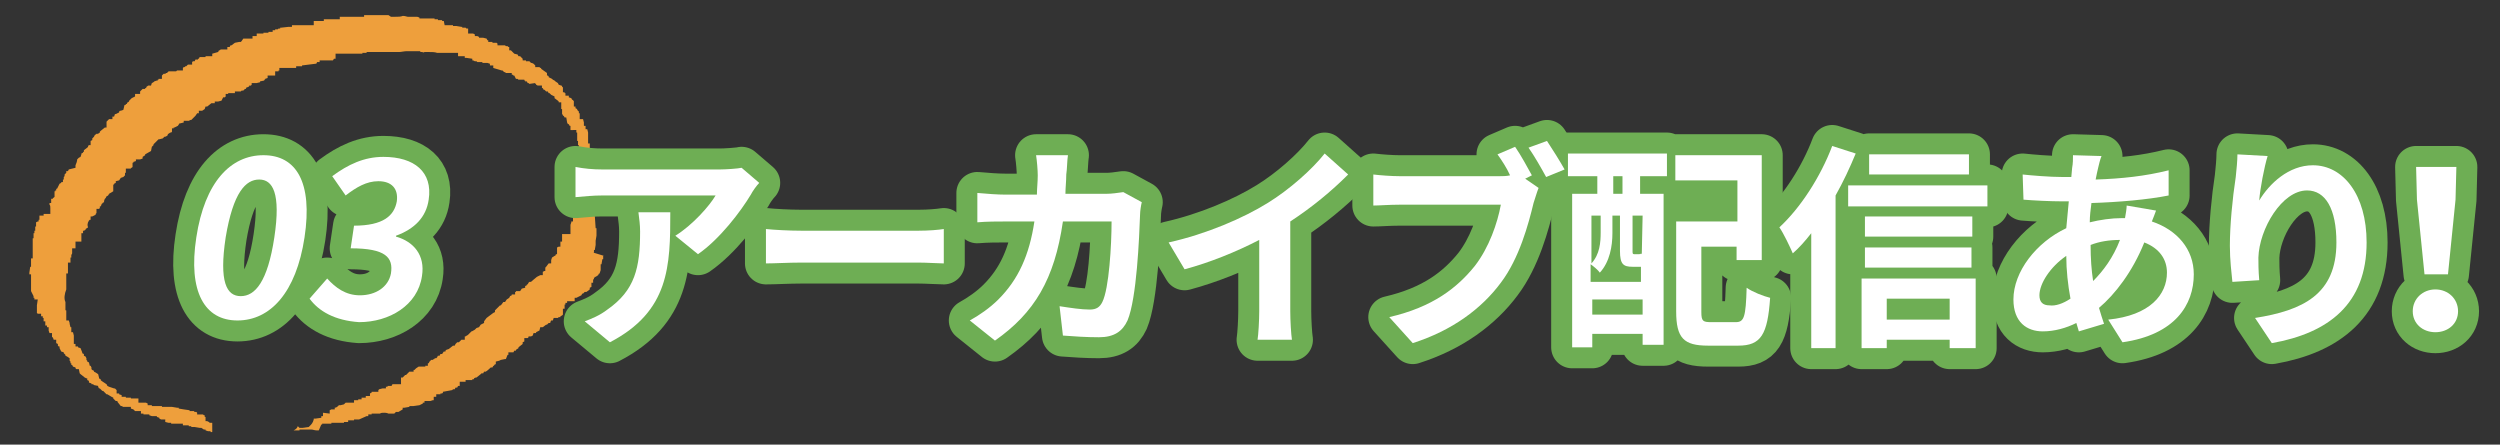 <?xml version="1.0" encoding="utf-8"?>
<!-- Generator: Adobe Illustrator 25.2.3, SVG Export Plug-In . SVG Version: 6.00 Build 0)  -->
<svg version="1.1" id="レイヤー_1" xmlns="http://www.w3.org/2000/svg" xmlns:xlink="http://www.w3.org/1999/xlink" x="0px"
	 y="0px" viewBox="0 0 298 53" style="enable-background:new 0 0 298 53;" xml:space="preserve">
<rect x="0" y="0" width="298" height="53" fill="#333333" stroke="none"/>
<style type="text/css">
	.st0{fill-rule:evenodd;clip-rule:evenodd;fill:#EE9F3C;}
	.st1{fill:none;stroke:#6EAE54;stroke-width:5;stroke-linecap:round;stroke-linejoin:round;stroke-miterlimit:10;}
	.st2{fill:#FFFFFF;}
</style>
<g>
	<path class="st0" d="M25.3,51.5C25.3,51.5,25.2,51.5,25.3,51.5h-0.2l0,0v-0.1h-0.3l0,0l-0.3-0.1v-0.1h-0.1l0,0h-0.1l0,0L24,51l0,0
		h-0.2l-0.6-0.1h-0.4v-0.1h-0.3v-0.1H22h-0.2l0,0v-0.2h-0.1l0,0H21h-0.1h-0.1l0,0h-0.4v-0.1h-0.2l0,0h-0.1l-0.4-0.1l0,0V50h-0.5
		L19,49.9v-0.1l-0.3-0.1v-0.1h-0.1l0,0h-0.1l0,0h-0.4l0,0l-0.3-0.1v-0.1h-0.1l0,0h-0.1l0,0h-0.5v-0.1h-0.3V49h-0.1l0,0h-0.1l0,0
		h-0.5l-0.2-0.2l0,0l-0.3-0.1v-0.2h-0.1l0,0h-0.1l0,0h-0.1l0,0h-0.1l0,0h-0.1l0,0h-0.5l0,0v-0.1h-0.2L14,47.9l0,0v-0.1h-0.2
		l-0.3-0.3l0,0v-0.1l-0.2-0.1L12.8,47h-0.1l-0.4-0.4h-0.1l-0.3-0.3h-0.1l-0.1-0.2V46l-0.5-0.1l-0.1-0.1h-0.2v-0.1l-0.3-0.1v-0.1
		v-0.1l-0.2-0.1v-0.2h-0.1l0,0L10.1,45l-0.5-0.4h0c-0.1-0.1-0.1-0.1-0.1-0.1L9.4,44H9.1L9,43.9v-0.1l-0.3-0.1l-0.1-0.2H8.5v-0.2H8.4
		v-0.2L8.3,43v-0.1v-0.2L8,42.5l-0.2-0.1v-0.1l-0.2-0.2V42l-0.3-0.1l-0.2-0.4v-0.2H7l0,0l-0.1-0.1V41l-0.2-0.1v-0.4H6.4l-0.1-0.3
		H6.2l0,0v-0.5H5.9l-0.1-0.3l0,0V39H5.6v-0.2H5.4l0,0v-0.4l0,0v-0.1H5.2v-0.4H5.1v-0.2H4.9v-0.3H4.6H4.5l-0.1-0.1v-0.1v-0.3v-0.4
		l0,0v-0.1l0,0l0.1-0.7H4.1v-0.2H4v-0.2l-0.3-0.6v-1.8l0,0v-0.2H3.5v-0.2l0.1-0.7h0.1v-0.7v-0.3h0.2v-0.7V30v-0.2l0,0v-0.2l0,0v-0.1
		l0,0v-0.1l0,0v-0.2l0,0v-0.7v-0.1H4v-0.1l0,0v-0.4v-0.1h0.1v-0.3h0.1v-0.4V27h0.1v-0.4v-0.1l0.2-0.1l0,0h0.1v-0.2h0.1V26v-0.1v-0.2
		h0.5v-0.2H6v-0.7c0-0.2,0-0.3-0.1-0.4v-0.1v-0.1h0.2v-0.5h0.1h0.1l0,0l0,0v-0.1h0.1v-0.1h0.1v-0.1l0,0v-0.1l0,0v-0.1l0,0v-0.1l0,0
		v-0.3h0.1v-0.1h0.1v-0.2l0,0h0.1l0.3-0.6l0.2-0.1v-0.1h0.2v-0.3h0.1v-0.3L7.7,21v-0.2l0.2-0.2v-0.1v-0.1h0.2l0.1-0.2L9,20v-0.3
		c0.1-0.2,0.2-0.5,0.2-0.7l0.2-0.2l0,0l0.2-0.1l0.1-0.3v-0.1l0.2-0.1v-0.1H10v-0.2l0.4-0.3l0,0l0.1-0.1v-0.1l0.1-0.1h0.2v-0.1l0,0
		v-0.4l0.2-0.1v-0.2l0.1-0.1l0.1-0.1l0.1-0.2l0.3-0.2V16l0.3-0.2v-0.1l0.1-0.1l0.5-0.4h0.2v-0.1l0,0V15l0,0v-0.1l0,0v-0.4l0,0
		l0.3-0.3h0.4v-0.3h0.2l0.1-0.3c0,0,0,0,0.1,0l0.4-0.2v-0.1l0,0l0.1-0.1h0.1l0,0l0.3-0.1l0.1-0.4c0,0,0,0,0-0.1l0.1-0.1l0,0H15v-0.1
		h0.1l0.1-0.2c0.1,0,0.2-0.1,0.2-0.2c0.1-0.1,0.2-0.2,0.3-0.3l0.4-0.2v-0.2v-0.1l0,0h0.6v-0.3l0.3-0.3h0.1h0.2v-0.1h0.1l0.1-0.2
		c0.1,0,0.1-0.1,0.2-0.1H18l0.1-0.3c0.1,0,0.1-0.1,0.2-0.1l0.1-0.1l0,0l0,0l0.3-0.1l0,0h0.1V9.5h0.1V9.4h0.4V9l0.2-0.2h0.2l0.1-0.1
		h0.1l0.2-0.2H21l0.1-0.1h0.2h0.5V8.1L21.9,8H22l0.1-0.1h0.1l0.2-0.2h0.5V7.4L23,7.3h0.2l0.1-0.2h0.2l0,0h0.1V7h0.1l0.1-0.2h0.6l0,0
		h0.1V6.7h0.2l0,0h0.1l0,0H25l0,0h0.1l0,0h0.2V6.4L26,6.2L26.1,6l0,0h0.1l0.1-0.1h0.6l0,0H27l0,0h0l0,0h0.1V5.6h0.2l0,0h0.1V5.5l0,0
		l0.1-0.1h0.1L28,5.1L28.5,5h0.2l0.1-0.1L29,4.6h0.1h0.6l0,0h0.1l0,0H30l0,0h0.1V4.3h0.5V4.1V4h0.3h0.5V3.9H32V3.8h0.4l0,0h0.1V3.6
		h0.3V3.5h0.3l0.1-0.1h0.2V3.3h0.1l0.9-0.1h0.2l0,0h0.1l0,0h0.1V3H35h0.3l0,0h0.1l0,0h0.1l0,0h0.1l0,0h0.2l0,0H36l0,0h0.2l0,0H37
		l0,0h0.3l0,0h0.1V2.5h0.8h0.3l0,0h0.1V2.3h1l0,0h0.1l0,0h0.2l0,0h0.2l0,0h0.2l0,0h0.2V2h1.9l0,0h0.2l0,0h0.8V1.8h0.2h0.6l0,0h0.3
		l0,0h0.7h1.1l0,0L46.6,2c0.1,0,0.3,0,0.5,0c0.3,0,0.7,0,0.9-0.1c0,0,0,0,0.1,0c0.2,0,0.4,0.1,0.5,0.1h0.1h0.2h0.7h0.1
		C49.8,2,50,2.1,50,2.1v0.1h0.3l0,0h0.3l0,0h0.2l0,0H51l0,0h0.1l0,0h0.1l0,0h0.1l0,0h0.5l0,0v0.1h0.4v0.1h0.5v0.1h0.2L53,3h0.1l0,0
		h0.1l0,0h0.1l0,0h0.1l0,0h0.1l0,0h0.1l0,0H54v0.1h0.4l0,0L55,3.2h0.1v0.1h0.4l0.1,0.1h0.1l0,0h0.1V4h0.5h0.1l0,0l0.2,0.1v0.2h0.3
		l0,0l0.2,0.1v0.1h0.5L58,4.6l0.1,0.2h0.1V5h0.1l0,0h0.4v0.1h0.5l0.1,0.1l0,0v0.2h0.6H60h0.2l0.1,0.1h0.2l0.1,0.1h0.1l0,0.4h0.2
		l0.4,0.4l0,0l0,0l0,0l0.4,0.1l0.1,0.2H62L62.3,7v0.1v0.1h0.4v0.1h0.4l0.1,0.1l0.1,0.1h0.1l0.2,0.1l0.2,0.2V8h0.5l0.1,0.1h0.1l0,0
		v0.1l0.7,0.5V9h0.1l0,0l0.1,0.1v0.1l0.4,0.2l0.1,0.1l0,0l0.2,0.1l0.1,0.1l0,0l0.3,0.2l0.1,0.2l0.3,0.1c0,0,0.1,0,0.1,0.1
		c0,0,0,0.1,0.1,0.1V11l0,0l0,0h0.2v0.1h0.1v0.3h0.3h0.1v0.2l0.3,0.1l0.1,0.2h0.1V12h0.1v0.3l0,0v0.1l0,0v0.2l0,0v0.1h0.2v0.2l0,0
		l0,0l0.2,0.1v0.1l0.2,0.2v0.2h0.1v0.3l0,0V14l0,0v0.1l0,0v0.1h0.3h0.1l0.1,0.4l0,0V15h0.1h0.1v0.4H70l0.1,0.4l0,0V16l0,0v0.1l0,0
		v0.1l0,0v0.1l0,0v0.1l0,0v0.2l0,0v0.2l0,0v0.1l0,0V17l0,0v0.1h0.2v0.4l0,0v0.1l0,0v0.2l0,0V18h0.1v0.2l0,0v0.1h0.2l0.1,0.4l0,0v0.2
		V19h0.1v0.1l0,0l0.1,0.3v0.2l0,0v0.1H71v0.4h0.1c0,0.2,0,0.4,0.1,0.6v0.5h0.2v0.4l0,0v0.1l0,0v0.5h0.1v0.4v0.1c0,0,0,0.2,0,0.4v0.1
		l0,0v0.1l0,0v0.3l0,0v0.2h-0.1v0.7V25v0.2l-0.5,0.5l0.1,1.5h0.1v0.4V28v0.1L71,28.7v0.2l0,0v0.3l0,0l-0.1,0.6h-0.1v0.3h-0.1
		l1.3,0.4h-0.1v0.1l0,0v0.3h-0.1l-0.1,0.6h-0.1v0.1l0,0v0.1l0,0v0.5l-0.1,0.3v0.1h-0.1l-0.1,0.2L71,33h-0.1v0.1h-0.1v0.2h-0.1v0.1
		l0,0v0.3h-0.2v0.4v0.1l-0.2,0.1v0.2l-0.4,0.3h-0.2L69.5,35h-0.1l-0.1,0.2l-0.6,0.3l0,0h-0.2v0.4H68l0,0h-0.3l0,0h-0.1v0.2h-0.2v0.2
		h-0.1v0.1l0,0v0.4h-0.2v0.1l0,0V37l0,0v0.1l0,0v0.4L67,37.6l0,0l-0.2,0.1v0.1h-0.2l-0.1,0.1H66l-0.1,0.3h-0.2l-0.1,0.2l0,0v0.1l0,0
		h-0.2l-0.1,0.1l-0.1,0.1h-0.1l0,0L64.7,39h-0.3l-0.1,0.4l-0.4,0.2v0.1h-0.3L63.5,40l-0.2,0.1h-0.1l0,0H63v0.1l0,0l-0.1,0.1h-0.4
		v0.4l-0.2,0.1V41l-0.5,0.4v0.1l-0.3,0.2v0.1h-0.2L61.2,42H61l0,0h-0.4v0.2l0,0v0.1h-0.1l-0.2,0.5l0,0c0,0,0,0-0.1,0l-0.5,0.1
		L59.5,43l-0.4,0.1v0.3l-0.2,0.1v0.1h-0.1l-0.1,0.2h-0.2l0,0c0,0-0.4,0.4-0.6,0.5h-0.2l-0.1,0.2h-0.2l0,0l0,0l-0.1,0.1l0,0L56.8,45
		h-0.1l-0.2,0.1v0.1h-0.2v0.1l0,0h-0.6l0,0h-0.1l0,0h-0.1v0.2h-0.2l0,0H55l0,0h-0.1l0,0h-0.1V46h-0.2l-0.1,0.2h-0.2l0,0l0,0
		l-0.1,0.2H54l-0.1,0.1l-1.1,0.2v0.1l0,0l-0.1,0.1h-0.2V47H52v0.2v0.1h-0.3v0.4h-0.1l-0.3,0.1h-0.5l0,0h-0.1l0,0h-0.1V48h-0.2v0.1
		L50,48.3l-0.7,0.1H49l0,0h-0.1l0,0h-0.1v0.1l-0.6,0.1l0,0l0,0H48v0.2l-0.5,0.3h-0.2h-0.1L47,49.3h-0.5l0,0h-0.2l0,0
		c-0.2-0.1-0.4-0.1-0.5-0.1c-0.2,0-0.4,0-0.5,0.1h-0.6l0,0h-0.1l0,0h-0.1l0,0h-0.1l0,0h-0.1v0.1H44l0,0h-0.1v0.2h-0.2l0,0L42.8,50
		h-0.2l0,0h-0.1l0,0h-0.3v0.1h-0.3l0,0h-0.1l0,0h-0.1l0,0h-0.1l0,0h-0.1v0.2H41v0.1h-0.5l0,0h-0.2l0,0H40l0,0h-0.3l0,0h-0.2v0.1
		h-0.7h-0.2l0,0h-0.1l0,0h-0.1v0.1l0,0l0,0h-0.1L38,51.3h-0.1c-0.1,0-0.1,0-0.2,0c-0.2,0-0.4-0.1-0.6-0.1c-0.1,0-0.2,0-0.3,0h-0.1
		h-1v0.1c0,0-0.3,0-0.4,0c-0.1,0-0.2,0-0.3,0l0,0l0,0c0.2-0.1,0.4-0.2,0.5-0.5l0.2,0.2h0.4l0.7-0.1l0.2-0.2c0.1-0.1,0.3-0.3,0.4-0.7
		v-0.1h0.2l0,0l0.7-0.1v-0.1l0,0v-0.1h0.2v-0.4l0.8,0.1v-0.4l0.2-0.1l0,0h0.4v-0.2c0.2,0,0.3-0.1,0.5-0.3h0.1c0,0,0,0,0.1,0l0.4-0.1
		l0.2-0.2l0,0h0.1H42l0,0h0.2v-0.3h0.5v-0.1H43l0,0h0.1v-0.2h0.4l0,0h0.1v-0.2h0.1h0.4v-0.3l0.2-0.1v-0.1h0.1l0,0H45l0,0h0.1v-0.2
		l0.1-0.1l0.4-0.1H46v-0.2h0.2l0,0l0,0V46h0.4l0,0h0.1v-0.1l0,0l0.1-0.1h0.6l0,0h0.1l0,0h0.2l0,0h0.1V45l0,0H48l0.1-0.1l0.2-0.2h0.1
		l0.1-0.1l0,0l0.3-0.3h0.5v-0.2h0.1l0.2-0.2l0.3-0.2h0.7l0,0h0.1v-0.1H51v-0.3l0,0h0.1l0.1-0.2l0.1-0.1l0.1-0.1h0.2l0.1-0.1h0.1
		v-0.1H52l0.1-0.1l0,0l0.1-0.2h0.2l0.1-0.2h0.2l0,0l0.2-0.3H53l0,0l0,0h0.1v-0.1l0.1-0.1l0.3-0.1l0.5-0.4h0.2l0.1-0.2l0,0l0.2-0.2
		h0.2l0.1-0.1l0.2-0.2h0.4v-0.4h0.1c0.1-0.1,0.2-0.1,0.3-0.2l0.4-0.4l0,0c0.1,0,0.2-0.1,0.4-0.2l0,0l0.2-0.2l0.3-0.1l0,0l0,0
		l0.2-0.3l0.4-0.2v-0.2l0,0l0,0l0.3-0.4l0.8-0.6l0.2-0.1V37l0.1-0.1l0.5-0.5h0.1L60,36h0.2l0.2-0.3l0.3-0.2l0.1-0.2l0.2-0.1v-0.1
		l0,0h0.1l0,0h0.3v-0.3h0.1v-0.1h0.1l0,0H62l0.2-0.3l0.4-0.1v-0.2l0.2-0.1v-0.1h0.1l0.1-0.2l0.1-0.1h0.2l0.1-0.1l0,0L64,33l0.4-0.2
		h0.3v-0.4l0.2-0.1l0,0H65v-0.4l0.1-0.1l0,0l0.3-0.4h0.3v-0.1l0,0V31l0,0l0.1-0.3l0.3-0.2l0,0h0.1v-0.1l0.1-0.1h0.1v-0.6l0,0
		c0-0.1,0-0.1,0-0.2l0.2-0.1h0.2v-0.1l0,0v-0.5l0,0H67v-0.1l0,0v-0.1l0,0v-0.1l0,0v-0.1l0,0v-0.1l0,0v-0.1l0,0v-0.3h1v-0.6l0,0v-0.2
		l0,0V27l0,0v-0.2l0.1-0.3v-0.1l0,0h0.2v-0.6h0.2v-0.6v-0.7v-0.3c0.1-0.1,0.1-0.3,0.1-0.6l0,0v-0.1H69v-0.8v-0.5v-1.5
		c0,0,0-0.1,0-0.2c0-0.5,0.1-1.1-0.1-1.5l0,0v-0.7l0,0v-0.2l0,0V18l0.1-0.7h-0.1V17l0,0v-0.1l0,0v-0.1h-0.1v-0.1v-0.5l0,0v-0.1l0,0
		V16l0,0v-0.2h-0.1v-0.3H68v-0.2l0,0V15h-0.1l-0.1-0.2h-0.1l-0.1-0.2L67.5,14h-0.2l-0.1-0.2h-0.1v-0.1L67,13.6v-0.4l0,0v-0.1l0,0V13
		h-0.1v-0.2l0,0v-0.1l0,0v-0.2l0,0v-0.2l0,0v-0.1h-0.3v-0.1L66.5,12l0,0l-0.4-0.3v-0.2l-0.4-0.2l-0.2-0.2h-0.1l-0.1-0.2h-0.2
		l-0.2-0.2h-0.1l-0.1-0.2h-0.1l0,0l0,0v-0.3h-0.5l-0.2-0.1l0,0V10h-0.1V9.9L63.1,10L63,9.9h-0.1l-0.1-0.2h-0.2V9.6h-0.1V9.5h-0.1
		l0,0h-0.1l0,0h-0.5l-0.1-0.1h-0.1h-0.1L61.3,9h-0.1l-0.1-0.1H61V8.7h-0.1l0,0h-0.1l0,0h-0.5l-0.1-0.1h-0.1l-0.2-0.2h-0.1l-1-0.3
		V7.8h-0.4V7.6l-0.3-0.1l0,0H58h-0.2h-0.3V7.4h-0.1l0,0h-0.1l0,0h-0.4l-0.1-0.1h-0.2l-0.2-0.1h-0.1V7l-0.7-0.1h-0.2V6.7h-0.6h-0.1
		h-0.1l0,0V6.3h-0.8h-0.4h-0.7h-0.6c-0.3-0.1-0.6-0.1-1-0.1c-0.1,0-0.3,0-0.4,0c-0.1,0-0.2,0-0.3,0.1V6.2h-0.1l0,0h-0.1l0,0h-0.1
		V6.1h-0.7h-0.5l0,0c-0.1,0-0.2,0-0.4,0c-0.3,0-0.7,0.1-0.9,0.1h-1.2l0,0h-0.2l0,0h-1.4l0,0h-0.1l0,0h-0.1l0,0h-0.5l0,0h-0.2l0,0
		h-0.2v0.1h-0.5v0.1h-0.3h-0.4h-0.2h-0.5H40V7l0,0h-0.2v0.1h-0.1v0.1h-0.4l0,0h-0.1l0,0h-0.1h-1v0.2l0,0h-0.2l0,0h-0.1l-0.1,0.2
		h-0.1L36,7.8v0.1h-0.2h-0.5v0.2h-0.2h-0.2h-0.5l0,0h-0.1l0,0h-0.1l0,0h-0.3l0,0h-0.3l0,0h-0.1l0,0h-0.1l0,0h-0.1v0.3h-0.1v0.1h-0.4
		V9h-0.5l0,0H32l0,0h-0.1v0.3l-0.3,0.1v0.1l0,0l0,0h-0.1v0.1L31,9.7v0.1l0,0l-0.4,0.1H30v0.2l0,0l-0.1,0.1h-0.2v0.1l-0.2,0.1h-0.1
		l-0.1,0.2h-0.1L29,10.8h-0.2l-0.1,0.1h-0.1H28l0,0h0v0.2h-0.4l0,0h-0.1l0,0h-0.1l0,0h-0.1l0,0h-0.1v0.1H27l0,0h-0.1v0.2v0.1
		l-0.1,0.1h-0.2L26.4,12L26,12.1l0,0h-0.4v0.2h-0.2l0,0h-0.2l-0.5,0.4h-0.2L24.4,13l-0.3,0.2h-0.4v0.1l0,0v0.2h-0.1l0,0h-0.1
		l-0.2,0.3L23.1,14l-0.3,0.3h-0.1l0,0l0,0l-0.2,0.1h-0.4l0,0H22l0,0h-0.1v0.2l-0.4,0.1h-0.1L21.2,15l-0.4,0.2l0,0h-0.1v0.1l0,0h-0.2
		v0.1l0,0v0.3l-0.1,0.1c0,0,0,0-0.1,0L20,16v0.1l-0.1,0.1l-0.2,0.1l0,0h-0.1l-0.2,0.2L19,16.6h-0.1l-0.6,0.6v0.1l-0.2,0.2L18,18
		l-0.7,0.4v0.1L17,18.7v0.2l0,0L16.7,19l0,0l0,0l0,0l0,0l0,0l0,0h-0.4l0,0h-0.1v0.2l-0.3,0.1v0.1h-0.1v0.1l0,0v0.4L15.7,20h-0.1l0,0
		l0,0l0,0v0.1H15v0.2l0,0v0.3h-0.1v0.3l-0.2,0.2l-0.3,0.1l0,0l0,0l-0.2,0.3l-0.4,0.1v0.1v0.1l-0.2,0.1V22h-0.1v0.2l0,0v0.2l0,0v0.1
		l0,0v0.3L13,23.1v0.1h-0.1v0.1l-0.2,0.1l-0.1,0.2l-0.1,0.1c-0.1,0.2-0.1,0.3-0.1,0.4l-0.2,0.1v0.1h-0.1v0.1L12,24.6l0,0h-0.1v0.2
		l-0.1,0.1h-0.3V25l0,0v0.4l-0.1,0.1v0.1L11,25.8l0,0h-0.2v0.4h-0.1l-0.1,0.1c-0.2,0.3-0.2,0.6-0.1,0.8l0,0l-0.3,0.2v0.1L10,27.5
		H9.9v0.2l0,0v0.1H9.7v0.1l0,0V28l0,0v0.1l0,0v0.1l0,0v0.5v0.1l0,0H9V29l0,0v0.1l0,0v0.1l0,0v0.1l0,0v0.1l0,0v0.2H8.6v0.1l0,0v0.5
		l-0.1,0.2v0.3H8.4v0.6l0,0H8.1v0.1l0,0v0.7l0,0v0.5H7.9v0.7l0,0v0.3l0,0v0.7v0.2C7.7,35,7.6,35.6,7.8,36v0.6l0,0v0.1l0,0v0.1v0.1
		c0,0.1,0,0.1,0.1,0.1v1.1l0,0v0.1h0.3l0.1,0.3l0,0v0.1l0,0L8.4,39h0.1l0,0v0.5l0,0v0.1h0.2L8.8,40l0,0v0.5V41h0.1l0,0H9v0.3h0.2
		l0,0h0.1v0.1l0.3,0.1L9.8,42v0.1l0.2,0.1v0.2l0.2,0.1l0.1,0.2v0.2l0.1,0.1v0.1l0,0l0.2,0.1l0.1,0.4h0.1l0.1,0.2V44l0.1,0.1l0,0
		l0.2,0.1v0.1l0.2,0.1l0.3,0.2l0.1,0.4v0.1l0,0l0,0l0,0l0.2,0.1v0.1l0.1,0.1l0,0l0.6,0.4l0.1,0.2l0.2,0.1l0,0l0.6,0.2h0.1l0.1,0.1
		c0,0,0,0,0.1,0.1v0.4h0.3V47l0,0l0.3,0.1v0.2h0.1l0,0H15v0.1h0.1l0,0h0.1l0,0h0.1l0,0h0.3v0.1h0.1l0,0h0.1l0,0h0.7V48H17h0.2h0.2
		l0,0l0.2,0.1v0.2h0.1l0,0h0.1l0,0h0.3v0.1h0.1l0,0h0.1l0,0h0.2l0,0h0.2l0,0h0.5h0.1v0.1h0.2l0,0h0.1l0,0h0.1l0,0h0.5h0.3l0,0
		l0.6,0.1h0.2v0.1l0.6,0.1l0.7,0.1V49h0.5l0.1,0.1h0.2l0.1,0.1v0.2h0.1l0,0h0.1l0,0h0.5l0,0l0.1,0.1h0.1l0,0v0.2h0.1V50l0,0v0.1l0,0
		v0.1h0.2l0,0l0.2,0.1l0.1,0.1h1l0,0h-0.1l0,0h-0.1l0,0h-0.1l0,0h-0.2l0,0h-0.2V51.5z"/>
	<g>
		<g>
			<path class="st1" d="M90.5,21.8c-0.3,0.3-0.8,1-1,1.4c-1.2,2-3.7,5.3-6.3,7.1l-2.7-2.2c2.1-1.3,4.1-3.6,4.8-4.8H71.8
				c-1.1,0-2,0.1-3.2,0.2v-3.6c1,0.2,2.1,0.3,3.2,0.3h14c0.7,0,2.2-0.1,2.6-0.2L90.5,21.8z M79.9,25.3c0,6.4-0.1,11.8-7.2,15.5
				l-3-2.5c0.8-0.3,1.8-0.7,2.7-1.4c3.3-2.3,3.9-5,3.9-9.3c0-0.8-0.1-1.5-0.2-2.3H79.9z"/>
			<path class="st1" d="M91.3,27.3c0.9,0.1,2.8,0.2,4.2,0.2h14c1.2,0,2.4-0.1,3-0.2v4.1c-0.6,0-2-0.1-3-0.1h-14
				c-1.5,0-3.2,0.1-4.2,0.1V27.3z"/>
			<path class="st1" d="M136.1,24.1c-0.1,0.4-0.2,1.1-0.2,1.4c-0.1,2.8-0.4,10.1-1.5,12.7c-0.6,1.3-1.6,2-3.4,2
				c-1.5,0-3-0.1-4.3-0.2l-0.4-3.5c1.3,0.2,2.6,0.4,3.6,0.4c0.8,0,1.2-0.3,1.5-0.9c0.8-1.6,1.1-6.8,1.1-9.6h-5.8
				c-1,6.9-3.4,10.9-8.1,14.2l-3-2.4c1.1-0.6,2.4-1.5,3.4-2.5c2.4-2.4,3.7-5.3,4.3-9.3h-3.4c-0.9,0-2.3,0-3.4,0.1V23
				c1.1,0.1,2.4,0.2,3.4,0.2h3.7c0-0.7,0.1-1.5,0.1-2.3c0-0.6-0.1-1.8-0.2-2.4h3.8c-0.1,0.6-0.1,1.7-0.2,2.3c0,0.8-0.1,1.6-0.1,2.3
				h4.9c0.6,0,1.3-0.1,2-0.2L136.1,24.1z"/>
			<path class="st1" d="M153.8,37.1c0,1.1,0.1,2.8,0.2,3.4h-4.1c0.1-0.6,0.2-2.3,0.2-3.4v-8.5c-2.7,1.4-5.9,2.7-8.9,3.5l-1.9-3.2
				c4.5-1,8.9-2.9,11.8-4.7c2.6-1.6,5.3-4,6.8-5.9l2.8,2.5c-2,2-4.3,3.9-6.9,5.6L153.8,37.1L153.8,37.1z"/>
			<path class="st1" d="M181.8,21.3l1.6,1.1c-0.2,0.5-0.4,1.2-0.6,1.8c-0.6,2.5-1.7,6.6-3.9,9.5c-2.3,3.1-5.8,5.7-10.5,7.2l-2.8-3.1
				c5.2-1.2,8.1-3.5,10.2-6.1c1.7-2.2,2.7-5.1,3.1-7.3h-12.1c-1.2,0-2.4,0.1-3.1,0.1v-3.7c0.8,0.1,2.2,0.2,3.1,0.2h12
				c0.3,0,0.8,0,1.2-0.1c-0.4-0.9-1-1.8-1.5-2.5l2.1-0.9c0.7,1,1.5,2.5,2,3.4L181.8,21.3z M184.4,16.8c0.6,0.9,1.6,2.5,2.1,3.4
				l-2.2,0.9c-0.6-1.1-1.4-2.5-2.1-3.5L184.4,16.8z"/>
			<path class="st1" d="M186.9,18.3h11.8V21h-3.2v2.1h2.8v18h-2.5v-1.3h-6v1.6h-2.4V23.1h3V21h-3.5L186.9,18.3z M194.6,31.8
				c-1.1,0-1.5-0.3-1.5-1.9v-4.2h-0.9v2.1c0,1.5-0.3,3.4-1.5,4.7c-0.2-0.3-0.8-0.8-1.1-1v2.1h6v-1.8c-0.1,0-0.2,0-0.2,0H194.6z
				 M189.7,25.7v5.7c1-1.1,1.1-2.5,1.1-3.7v-2H189.7z M195.8,37.5v-1.8h-6v1.8H195.8z M193.4,21h-1.1v2.1h1.1V21z M195.8,25.7h-1.2
				v4.2c0,0.3,0,0.4,0.2,0.4h0.5c0.2,0,0.3,0,0.3-0.1l0.1,0.1L195.8,25.7L195.8,25.7z M206.9,38.4c1,0,1.2-0.6,1.3-4.1
				c0.7,0.5,2,1,2.8,1.2c-0.3,4.4-1.1,5.7-3.8,5.7h-3.6c-2.9,0-3.8-0.9-3.8-4.1V26.4h7.3v-4.9h-7.4v-3H210V31h-3v-1.6h-4.2v7.8
				c0,1.1,0.2,1.2,1.2,1.2H206.9z"/>
			<path class="st1" d="M221.2,18.3c-0.7,1.7-1.5,3.4-2.4,5v18.2h-2.9V27.8c-0.7,0.9-1.4,1.7-2.2,2.4c-0.3-0.7-1.1-2.4-1.6-3.1
				c2.5-2.3,4.9-6,6.3-9.7L221.2,18.3z M236.9,22.1v2.5h-16.6v-2.5H236.9z M221.9,33.2h13.6v8.3h-3.1v-1h-7.5v1h-3V33.2z
				 M235.1,28.2h-12.8v-2.4h12.8V28.2z M222.3,29.5H235v2.4h-12.7V29.5z M234.7,20.8h-11.9v-2.4h11.9V20.8z M224.9,35.6v2.5h7.5
				v-2.5H224.9z"/>
			<path class="st1" d="M257,25.1c-0.1,0.3-0.3,0.8-0.5,1.3c3,1,5,3.3,5,6.3c0,3.6-2.2,7.2-8.5,8.1l-1.7-2.7c5-0.5,7-3,7-5.6
				c0-1.6-0.9-2.9-2.7-3.6c-1.4,3.5-3.5,6.2-5.4,7.8c0.2,0.7,0.4,1.3,0.6,1.9l-3,0.9c-0.1-0.3-0.2-0.7-0.3-1c-1.2,0.6-2.6,1-4,1
				c-1.9,0-3.5-1.1-3.5-3.8c0-3.3,2.7-6.8,6.3-8.5c0.1-1.1,0.2-2.2,0.3-3.2h-0.8c-1.4,0-3.4-0.1-4.6-0.2l-0.1-3
				c0.9,0.1,3.2,0.3,4.8,0.3h1L247,20c0.1-0.5,0.1-1.1,0.1-1.5l3.4,0.1c-0.2,0.5-0.3,1-0.4,1.4c-0.1,0.4-0.2,0.9-0.3,1.4
				c3.1-0.1,5.9-0.4,8.7-1.1v3c-2.5,0.5-6,0.8-9.2,0.9c-0.1,0.8-0.2,1.5-0.2,2.3c1.2-0.3,2.6-0.5,3.8-0.5h0.4
				c0.1-0.5,0.2-1.2,0.2-1.5L257,25.1z M246.8,35.6c-0.3-1.6-0.5-3.4-0.5-5.1c-1.9,1.3-3.2,3.3-3.2,4.7c0,0.8,0.4,1.2,1.2,1.2
				C245,36.5,245.9,36.2,246.8,35.6z M249.2,29.2c0,1.6,0.1,3,0.3,4.3c1.2-1.2,2.4-2.8,3.2-4.9C251.4,28.6,250.2,28.8,249.2,29.2
				L249.2,29.2z"/>
			<path class="st1" d="M270.3,18.6c-0.4,1.3-0.9,3.9-1,5.3c1.2-2,3.5-4.2,6.4-4.2c3.6,0,6.4,3.5,6.4,9.2c0,7.3-4.5,10.8-11.3,12
				l-2-3c5.7-0.9,9.7-2.8,9.7-9c0-4-1.3-6.2-3.5-6.2c-3,0-5.7,4.6-5.8,8c0,0.7,0,1.5,0.1,2.7l-3.2,0.2c-0.1-1-0.3-2.6-0.3-4.3
				c0-2.4,0.3-5.6,0.7-8.2c0.1-0.9,0.2-2,0.2-2.7L270.3,18.6z"/>
			<path class="st1" d="M287.6,37.1c0-1.5,1.2-2.6,2.7-2.6s2.7,1.1,2.7,2.6s-1.2,2.5-2.7,2.5C288.8,39.6,287.6,38.6,287.6,37.1z
				 M288.1,23.8l-0.1-3.9h4.8l-0.1,3.9l-0.9,8.9H289L288.1,23.8z"/>
		</g>
		<g>
			<path class="st2" d="M90.5,21.8c-0.3,0.3-0.8,1-1,1.4c-1.2,2-3.7,5.3-6.3,7.1l-2.7-2.2c2.1-1.3,4.1-3.6,4.8-4.8H71.8
				c-1.1,0-2,0.1-3.2,0.2v-3.6c1,0.2,2.1,0.3,3.2,0.3h14c0.7,0,2.2-0.1,2.6-0.2L90.5,21.8z M79.9,25.3c0,6.4-0.1,11.8-7.2,15.5
				l-3-2.5c0.8-0.3,1.8-0.7,2.7-1.4c3.3-2.3,3.9-5,3.9-9.3c0-0.8-0.1-1.5-0.2-2.3H79.9z"/>
			<path class="st2" d="M91.3,27.3c0.9,0.1,2.8,0.2,4.2,0.2h14c1.2,0,2.4-0.1,3-0.2v4.1c-0.6,0-2-0.1-3-0.1h-14
				c-1.5,0-3.2,0.1-4.2,0.1V27.3z"/>
			<path class="st2" d="M136.1,24.1c-0.1,0.4-0.2,1.1-0.2,1.4c-0.1,2.8-0.4,10.1-1.5,12.7c-0.6,1.3-1.6,2-3.4,2
				c-1.5,0-3-0.1-4.3-0.2l-0.4-3.5c1.3,0.2,2.6,0.4,3.6,0.4c0.8,0,1.2-0.3,1.5-0.9c0.8-1.6,1.1-6.8,1.1-9.6h-5.8
				c-1,6.9-3.4,10.9-8.1,14.2l-3-2.4c1.1-0.6,2.4-1.5,3.4-2.5c2.4-2.4,3.7-5.3,4.3-9.3h-3.4c-0.9,0-2.3,0-3.4,0.1V23
				c1.1,0.1,2.4,0.2,3.4,0.2h3.7c0-0.7,0.1-1.5,0.1-2.3c0-0.6-0.1-1.8-0.2-2.4h3.8c-0.1,0.6-0.1,1.7-0.2,2.3c0,0.8-0.1,1.6-0.1,2.3
				h4.9c0.6,0,1.3-0.1,2-0.2L136.1,24.1z"/>
			<path class="st2" d="M153.8,37.1c0,1.1,0.1,2.8,0.2,3.4h-4.1c0.1-0.6,0.2-2.3,0.2-3.4v-8.5c-2.7,1.4-5.9,2.7-8.9,3.5l-1.9-3.2
				c4.5-1,8.9-2.9,11.8-4.7c2.6-1.6,5.3-4,6.8-5.9l2.8,2.5c-2,2-4.3,3.9-6.9,5.6L153.8,37.1L153.8,37.1z"/>
			<path class="st2" d="M181.8,21.3l1.6,1.1c-0.2,0.5-0.4,1.2-0.6,1.8c-0.6,2.5-1.7,6.6-3.9,9.5c-2.3,3.1-5.8,5.7-10.5,7.2l-2.8-3.1
				c5.2-1.2,8.1-3.5,10.2-6.1c1.7-2.2,2.7-5.1,3.1-7.3h-12.1c-1.2,0-2.4,0.1-3.1,0.1v-3.7c0.8,0.1,2.2,0.2,3.1,0.2h12
				c0.3,0,0.8,0,1.2-0.1c-0.4-0.9-1-1.8-1.5-2.5l2.1-0.9c0.7,1,1.5,2.5,2,3.4L181.8,21.3z M184.4,16.8c0.6,0.9,1.6,2.5,2.1,3.4
				l-2.2,0.9c-0.6-1.1-1.4-2.5-2.1-3.5L184.4,16.8z"/>
			<path class="st2" d="M186.9,18.3h11.8V21h-3.2v2.1h2.8v18h-2.5v-1.3h-6v1.6h-2.4V23.1h3V21h-3.5L186.9,18.3z M194.6,31.8
				c-1.1,0-1.5-0.3-1.5-1.9v-4.2h-0.9v2.1c0,1.5-0.3,3.4-1.5,4.7c-0.2-0.3-0.8-0.8-1.1-1v2.1h6v-1.8c-0.1,0-0.2,0-0.2,0H194.6z
				 M189.7,25.7v5.7c1-1.1,1.1-2.5,1.1-3.7v-2H189.7z M195.8,37.5v-1.8h-6v1.8H195.8z M193.4,21h-1.1v2.1h1.1V21z M195.8,25.7h-1.2
				v4.2c0,0.3,0,0.4,0.2,0.4h0.5c0.2,0,0.3,0,0.3-0.1l0.1,0.1L195.8,25.7L195.8,25.7z M206.9,38.4c1,0,1.2-0.6,1.3-4.1
				c0.7,0.5,2,1,2.8,1.2c-0.3,4.4-1.1,5.7-3.8,5.7h-3.6c-2.9,0-3.8-0.9-3.8-4.1V26.4h7.3v-4.9h-7.4v-3H210V31h-3v-1.6h-4.2v7.8
				c0,1.1,0.2,1.2,1.2,1.2H206.9z"/>
			<path class="st2" d="M221.2,18.3c-0.7,1.7-1.5,3.4-2.4,5v18.2h-2.9V27.8c-0.7,0.9-1.4,1.7-2.2,2.4c-0.3-0.7-1.1-2.4-1.6-3.1
				c2.5-2.3,4.9-6,6.3-9.7L221.2,18.3z M236.9,22.1v2.5h-16.6v-2.5H236.9z M221.9,33.2h13.6v8.3h-3.1v-1h-7.5v1h-3V33.2z
				 M235.1,28.2h-12.8v-2.4h12.8V28.2z M222.3,29.5H235v2.4h-12.7V29.5z M234.7,20.8h-11.9v-2.4h11.9V20.8z M224.9,35.6v2.5h7.5
				v-2.5H224.9z"/>
			<path class="st2" d="M257,25.1c-0.1,0.3-0.3,0.8-0.5,1.3c3,1,5,3.3,5,6.3c0,3.6-2.2,7.2-8.5,8.1l-1.7-2.7c5-0.5,7-3,7-5.6
				c0-1.6-0.9-2.9-2.7-3.6c-1.4,3.5-3.5,6.2-5.4,7.8c0.2,0.7,0.4,1.3,0.6,1.9l-3,0.9c-0.1-0.3-0.2-0.7-0.3-1c-1.2,0.6-2.6,1-4,1
				c-1.9,0-3.5-1.1-3.5-3.8c0-3.3,2.7-6.8,6.3-8.5c0.1-1.1,0.2-2.2,0.3-3.2h-0.8c-1.4,0-3.4-0.1-4.6-0.2l-0.1-3
				c0.9,0.1,3.2,0.3,4.8,0.3h1L247,20c0.1-0.5,0.1-1.1,0.1-1.5l3.4,0.1c-0.2,0.5-0.3,1-0.4,1.4c-0.1,0.4-0.2,0.9-0.3,1.4
				c3.1-0.1,5.9-0.4,8.7-1.1v3c-2.5,0.5-6,0.8-9.2,0.9c-0.1,0.8-0.2,1.5-0.2,2.3c1.2-0.3,2.6-0.5,3.8-0.5h0.4
				c0.1-0.5,0.2-1.2,0.2-1.5L257,25.1z M246.8,35.6c-0.3-1.6-0.5-3.4-0.5-5.1c-1.9,1.3-3.2,3.3-3.2,4.7c0,0.8,0.4,1.2,1.2,1.2
				C245,36.5,245.9,36.2,246.8,35.6z M249.2,29.2c0,1.6,0.1,3,0.3,4.3c1.2-1.2,2.4-2.8,3.2-4.9C251.4,28.6,250.2,28.8,249.2,29.2
				L249.2,29.2z"/>
			<path class="st2" d="M270.3,18.6c-0.4,1.3-0.9,3.9-1,5.3c1.2-2,3.5-4.2,6.4-4.2c3.6,0,6.4,3.5,6.4,9.2c0,7.3-4.5,10.8-11.3,12
				l-2-3c5.7-0.9,9.7-2.8,9.7-9c0-4-1.3-6.2-3.5-6.2c-3,0-5.7,4.6-5.8,8c0,0.7,0,1.5,0.1,2.7l-3.2,0.2c-0.1-1-0.3-2.6-0.3-4.3
				c0-2.4,0.3-5.6,0.7-8.2c0.1-0.9,0.2-2,0.2-2.7L270.3,18.6z"/>
			<path class="st2" d="M287.6,37.1c0-1.5,1.2-2.6,2.7-2.6s2.7,1.1,2.7,2.6s-1.2,2.5-2.7,2.5C288.8,39.6,287.6,38.6,287.6,37.1z
				 M288.1,23.8l-0.1-3.9h4.8l-0.1,3.9l-0.9,8.9H289L288.1,23.8z"/>
		</g>
	</g>
	<g>
		<g>
			<path class="st1" d="M23.4,28.3c1-6.6,4.1-9.8,8-9.8s5.9,3.2,4.9,9.8s-4.1,9.9-8,9.9C24.4,38.2,22.4,34.8,23.4,28.3z M32.7,28.3
				c0.8-5.3-0.2-6.9-1.8-6.9c-1.6,0-3.1,1.5-4,6.9c-0.8,5.3,0.1,7,1.8,7S31.9,33.6,32.7,28.3z"/>
			<path class="st1" d="M36.9,35.6l2.1-2.4c1,1.1,2.2,2,3.9,2c1.9,0,3.4-1,3.7-2.6c0.3-1.9-0.6-3-4.8-3l0.4-2.7
				c3.5,0,4.8-1.2,5.1-2.9c0.2-1.5-0.6-2.4-2.2-2.4c-1.4,0-2.6,0.7-3.9,1.7L39.6,21c1.9-1.4,3.8-2.3,6.1-2.3c3.7,0,5.9,1.8,5.4,5.1
				c-0.3,2.1-1.7,3.5-3.9,4.3v0.1c2.1,0.6,3.5,2.2,3.1,4.7c-0.5,3.5-3.9,5.5-7.5,5.5C39.9,38.2,38,37.1,36.9,35.6z"/>
		</g>
		<g>
			<path class="st2" d="M23.4,28.3c1-6.6,4.1-9.8,8-9.8s5.9,3.2,4.9,9.8s-4.1,9.9-8,9.9C24.4,38.2,22.4,34.8,23.4,28.3z M32.7,28.3
				c0.8-5.3-0.2-6.9-1.8-6.9c-1.6,0-3.1,1.5-4,6.9c-0.8,5.3,0.1,7,1.8,7S31.9,33.6,32.7,28.3z"/>
			<path class="st2" d="M36.9,35.6l2.1-2.4c1,1.1,2.2,2,3.9,2c1.9,0,3.4-1,3.7-2.6c0.3-1.9-0.6-3-4.8-3l0.4-2.7
				c3.5,0,4.8-1.2,5.1-2.9c0.2-1.5-0.6-2.4-2.2-2.4c-1.4,0-2.6,0.7-3.9,1.7L39.6,21c1.9-1.4,3.8-2.3,6.1-2.3c3.7,0,5.9,1.8,5.4,5.1
				c-0.3,2.1-1.7,3.5-3.9,4.3v0.1c2.1,0.6,3.5,2.2,3.1,4.7c-0.5,3.5-3.9,5.5-7.5,5.5C39.9,38.2,38,37.1,36.9,35.6z"/>
		</g>
	</g>
</g>
</svg>
